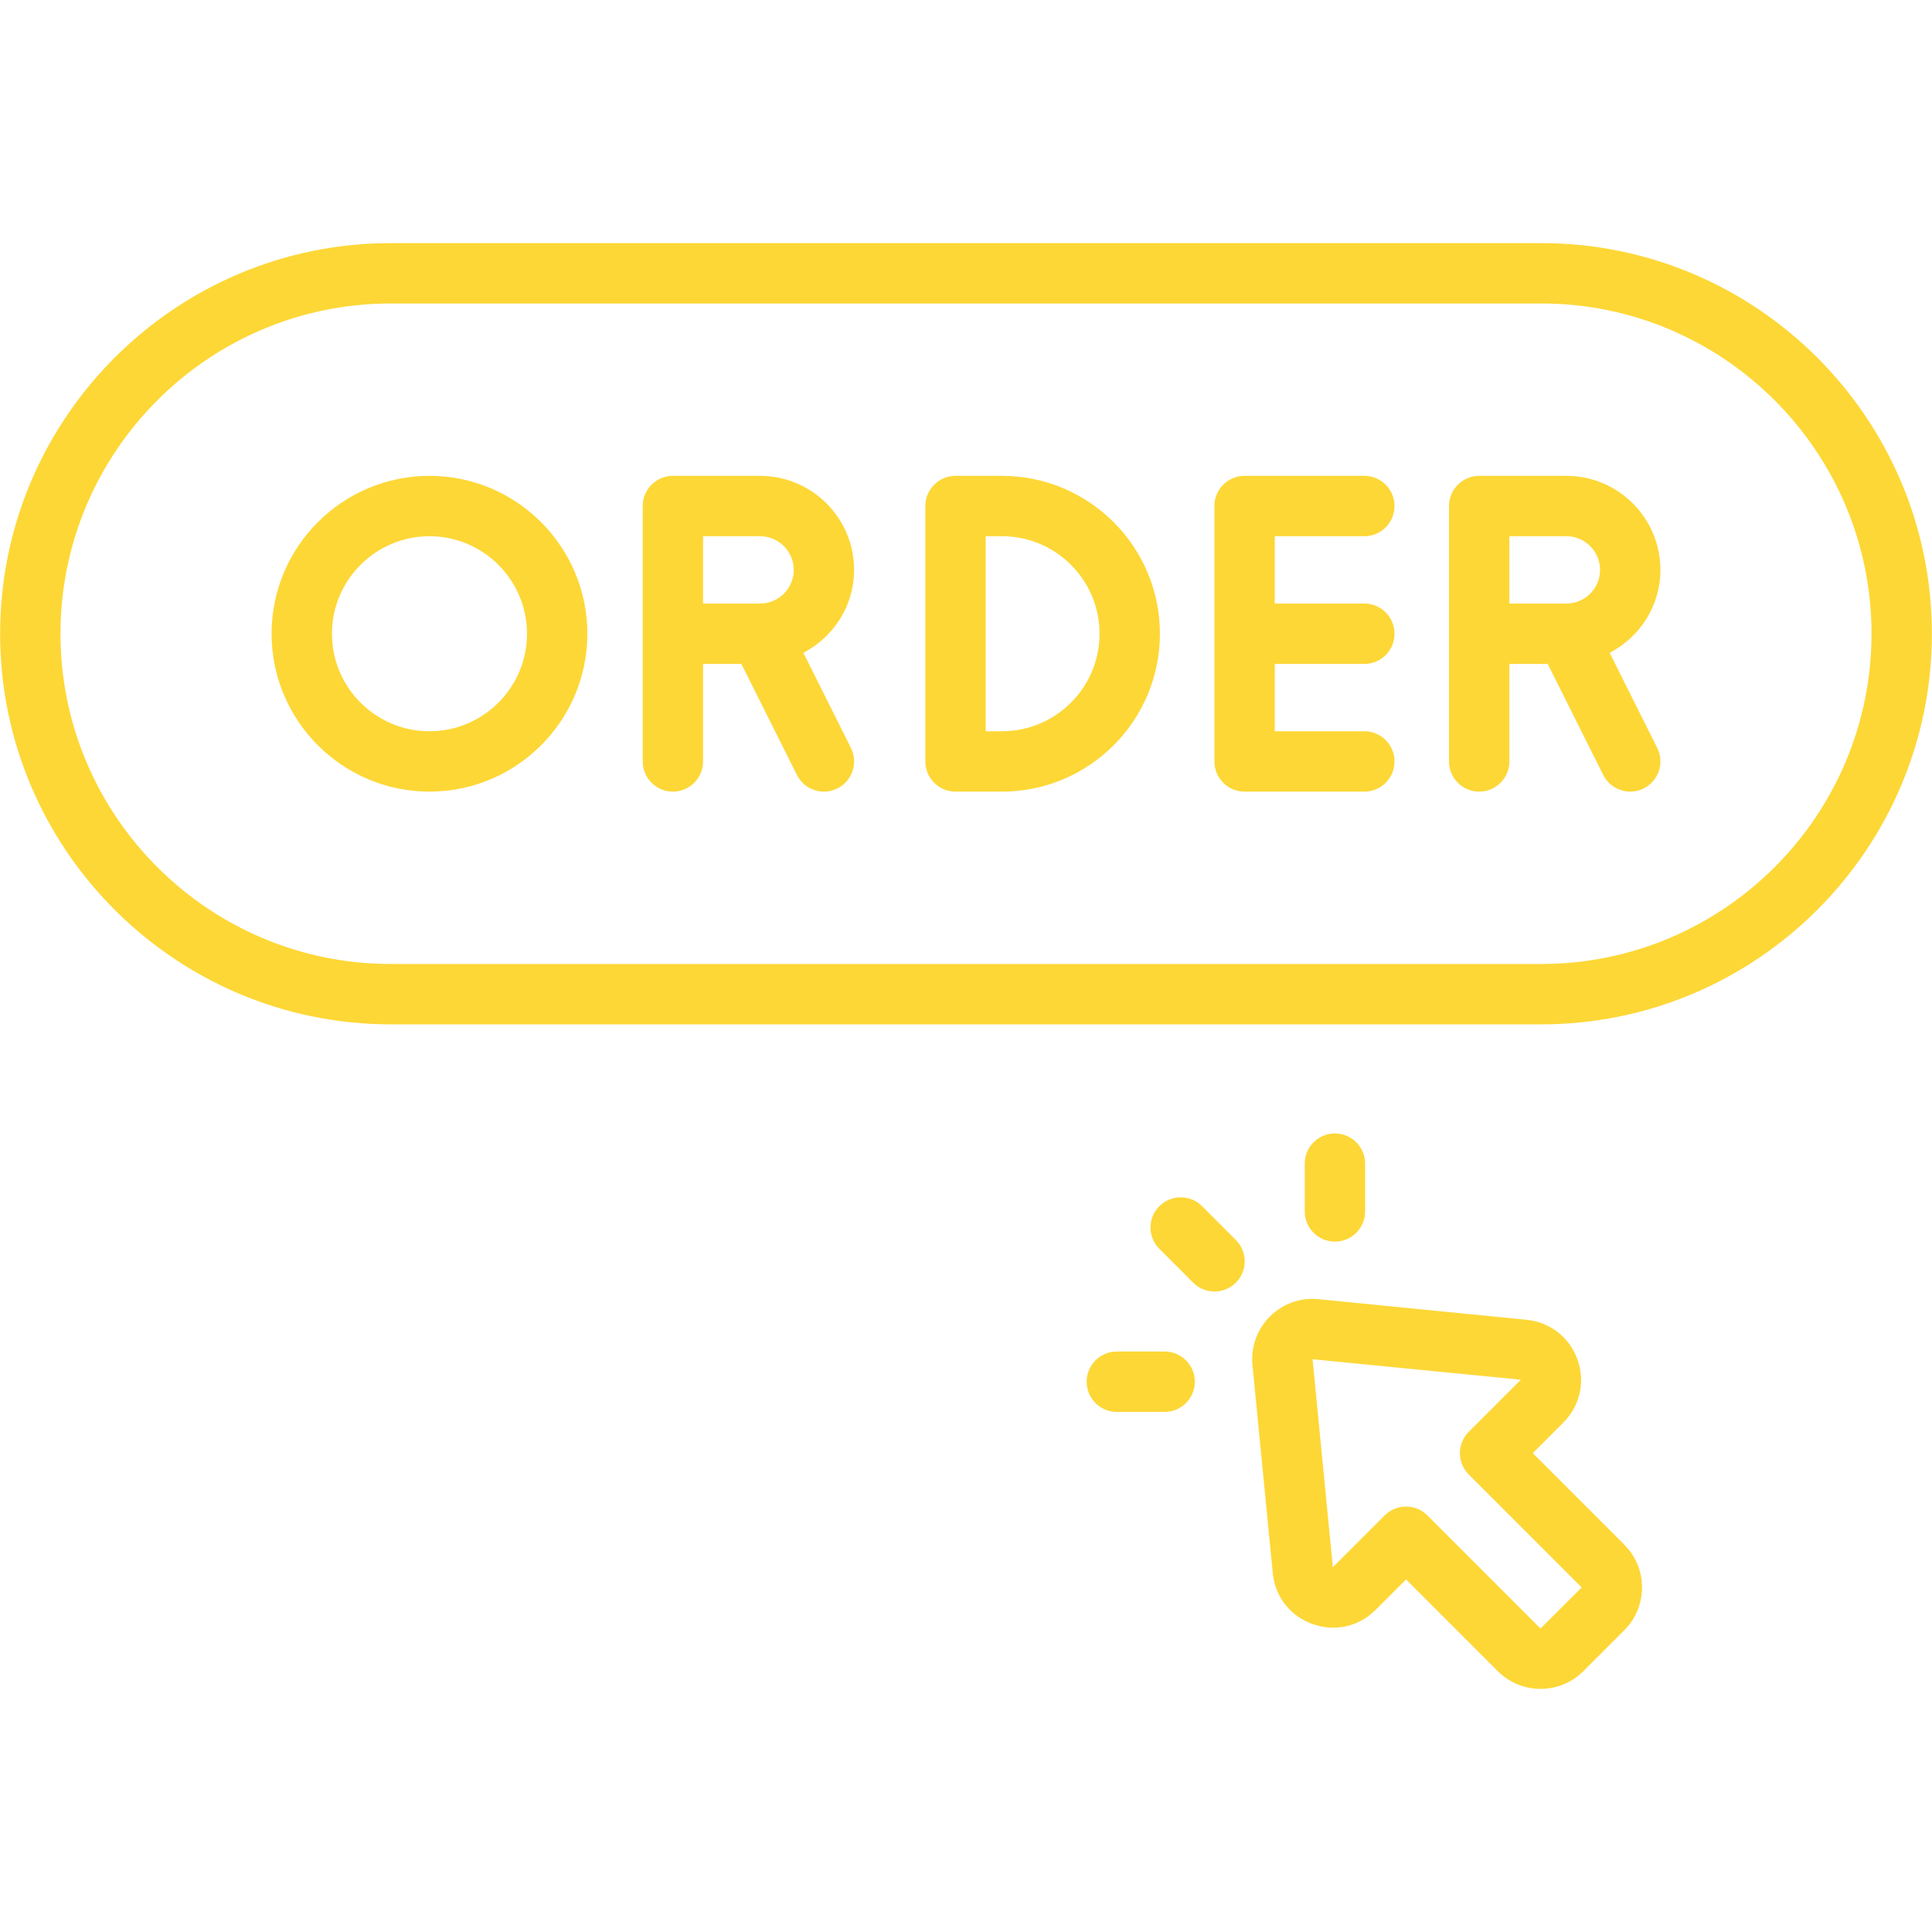 <?xml version="1.0"?>
<svg xmlns="http://www.w3.org/2000/svg" xmlns:xlink="http://www.w3.org/1999/xlink" xmlns:svgjs="http://svgjs.com/svgjs" version="1.1" width="512" height="512" x="0" y="0" viewBox="0 0 512 512" style="enable-background:new 0 0 512 512" xml:space="preserve"><g><g xmlns="http://www.w3.org/2000/svg" id="_x33_7_Order_now"><g><g><path d="m408.449 64.427h-304.898c-57.079 0-103.518 46.439-103.518 103.518s46.439 103.518 103.518 103.518h304.898c57.079 0 103.518-46.439 103.518-103.518s-46.44-103.518-103.518-103.518zm0 191.038h-304.898c-48.259 0-87.52-39.261-87.52-87.52s39.261-87.52 87.52-87.52h304.898c48.259 0 87.52 39.261 87.52 87.52s-39.261 87.52-87.52 87.52z" fill="#fdd736" data-original="#000000"/><path d="m113.815 126.107c-23.071 0-41.842 18.767-41.842 41.838s18.771 41.842 41.842 41.842 41.842-18.771 41.842-41.842-18.77-41.838-41.842-41.838zm0 67.682c-14.252 0-25.844-11.592-25.844-25.844 0-14.248 11.592-25.84 25.844-25.84s25.844 11.592 25.844 25.84c.001 14.252-11.592 25.844-25.844 25.844z" fill="#fdd736" data-original="#000000"/><path d="m226.344 151.025c0-13.74-11.178-24.919-24.919-24.919h-23.102c-4.417 0-7.999 3.582-7.999 7.999v67.683c0 4.417 3.582 7.999 7.999 7.999s7.999-3.582 7.999-7.999v-25.844h10.158l14.71 29.422c1.996 3.993 6.828 5.53 10.733 3.578 3.953-1.976 5.554-6.78 3.578-10.733l-12.598-25.199c7.947-4.169 13.441-12.406 13.441-21.987zm-40.022-8.92h15.104c4.917 0 8.921 4.003 8.921 8.921s-4.003 8.921-8.921 8.921h-15.104z" fill="#fdd736" data-original="#000000"/><path d="m440.027 151.025c0-13.74-11.178-24.919-24.923-24.919h-23.102c-4.417 0-7.999 3.582-7.999 7.999v67.683c0 4.417 3.582 7.999 7.999 7.999s7.999-3.582 7.999-7.999v-25.844h10.159l14.712 29.422c1.996 3.993 6.828 5.53 10.733 3.578 3.953-1.976 5.554-6.78 3.578-10.733l-12.6-25.198c7.95-4.17 13.444-12.407 13.444-21.988zm-40.026-8.92h15.103c4.921 0 8.925 4.003 8.925 8.921s-4.003 8.921-8.925 8.921h-15.103z" fill="#fdd736" data-original="#000000"/><path d="m265.546 126.107h-12.323c-4.417 0-7.999 3.582-7.999 7.999v67.683c0 4.417 3.582 7.999 7.999 7.999h12.323c23.071 0 41.842-18.771 41.842-41.842s-18.771-41.839-41.842-41.839zm0 67.682h-4.324v-51.685h4.324c14.252 0 25.844 11.592 25.844 25.84 0 14.253-11.592 25.845-25.844 25.845z" fill="#fdd736" data-original="#000000"/><path d="m361.564 142.105c4.417 0 7.999-3.582 7.999-7.999s-3.582-7.999-7.999-7.999h-31.738c-4.417 0-7.999 3.582-7.999 7.999v67.683c0 4.417 3.582 7.999 7.999 7.999h31.738c4.417 0 7.999-3.582 7.999-7.999s-3.582-7.999-7.999-7.999h-23.739v-17.845h23.739c4.417 0 7.999-3.582 7.999-7.999s-3.582-7.999-7.999-7.999h-23.739v-17.841h23.739z" fill="#fdd736" data-original="#000000"/><path d="m406.199 385.1 8.097-8.1c4.421-4.417 5.859-10.815 3.757-16.697-2.101-5.886-7.272-9.928-13.494-10.546l-55.133-5.46c-9.979-1.038-18.496 7.409-17.509 17.478l5.382 55.106c1.307 13.436 17.666 19.328 27.243 9.76l8.077-8.077 24.329 24.333c6.251 6.243 16.409 6.225 22.63-.004l10.893-10.893c6.241-6.237 6.241-16.392 0-22.63zm2.055 46.483-29.98-29.984c-3.118-3.118-8.182-3.129-11.311 0l-13.744 13.729-5.374-55.11 55.184 5.421s-.012.016-.043.047v.004l-13.752 13.756c-3.125 3.125-3.125 8.186 0 11.311l29.926 29.934z" fill="#fdd736" data-original="#000000"/><path d="m318.554 319.644c-3.117-3.125-8.186-3.125-11.311 0-3.125 3.121-3.125 8.186 0 11.311l8.96 8.964c3.117 3.124 8.186 3.125 11.311 0 3.125-3.121 3.125-8.186 0-11.311z" fill="#fdd736" data-original="#000000"/><path d="m361.768 321.046v-12.674c0-4.417-3.582-7.999-7.999-7.999s-7.999 3.582-7.999 7.999v12.674c0 4.417 3.582 7.999 7.999 7.999s7.999-3.581 7.999-7.999z" fill="#fdd736" data-original="#000000"/><path d="m308.642 358.17h-12.674c-4.417 0-7.999 3.582-7.999 7.999s3.582 7.999 7.999 7.999h12.674c4.417 0 7.999-3.582 7.999-7.999s-3.582-7.999-7.999-7.999z" fill="#fdd736" data-original="#000000"/></g></g></g></g></svg>
